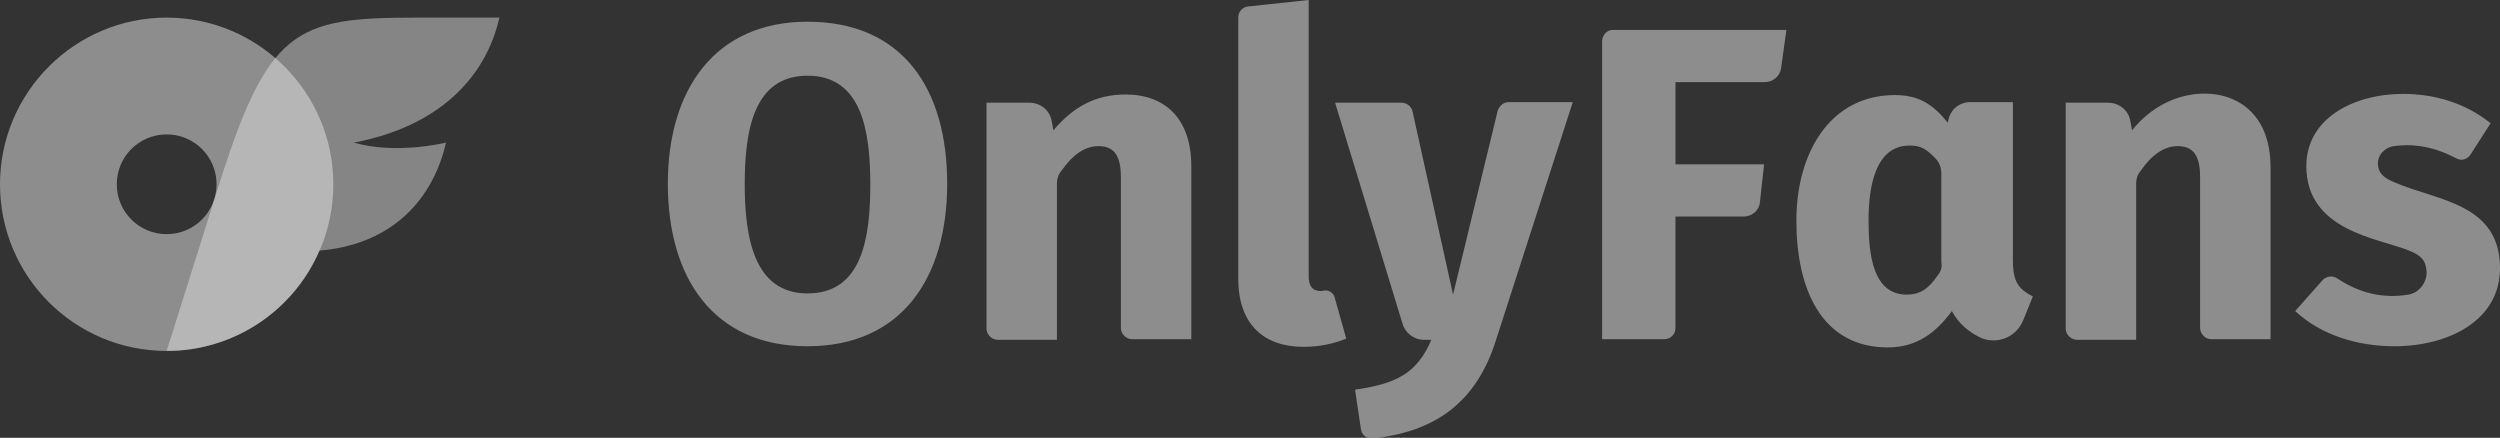 <svg xmlns="http://www.w3.org/2000/svg" xmlns:xlink="http://www.w3.org/1999/xlink" id="Calque_1" x="0px" y="0px" viewBox="0 0 426 74.6" style="enable-background:new 0 0 426 74.6;" xml:space="preserve"><rect x="0" y="0" width="426" height="74.6" fill="#333333" stroke="none"/><style type="text/css">	.st0{opacity:0.45;fill:#FCFCFE;}	.st1{opacity:0.45;fill:#EAEAEA;}</style><path class="st0" d="M28.4,3C12.7,3,0,15.8,0,31.4c0,15.7,12.7,28.4,28.4,28.4s28.4-12.7,28.4-28.4S44,3,28.4,3L28.4,3z M28.4,39.9 c-4.7,0-8.5-3.8-8.5-8.5s3.8-8.5,8.5-8.5s8.5,3.8,8.5,8.5S33.1,39.9,28.4,39.9z"></path><path class="st1" d="M60.3,24.3c7.2,2.1,15.7,0,15.7,0c-2.5,10.8-10.3,17.5-21.6,18.4c-4.3,10.1-14.4,17.1-26,17.1l8.5-27 C45.6,4.9,50.1,3,70.9,3h14.2C82.7,13.5,74.5,21.6,60.3,24.3L60.3,24.3z"></path><path class="st0" d="M137.6,3.7c-15.9,0-23.8,11.7-23.8,27.6c0,16.1,7.8,27.7,23.8,27.7s23.8-11.6,23.8-27.7 C161.4,15.1,153.8,3.7,137.6,3.7z M137.6,50c-9.1,0-10.7-9.5-10.7-18.6s1.5-18.5,10.7-18.5s10.7,9.3,10.7,18.5S146.9,50,137.6,50z  M191.8,16.1c-5.2,0-9,2.2-12.3,6.1l-0.3-1.6c-0.3-1.8-1.9-3.1-3.8-3.1h-7.3v38.5c0,1,0.9,1.9,1.9,1.9h10.1V31.3 c0-0.8,0.2-1.5,0.7-2.1c2-2.9,4.1-4.3,6.4-4.3c3.1,0,3.8,2.3,3.8,5.4v25.6c0,1,0.9,1.9,1.9,1.9H203V28.3 C203,20.3,198.6,16.1,191.8,16.1L191.8,16.1z M225.7,49.5c-0.2,0-0.5,0.1-0.6,0.1c-1.4,0-2.1-0.8-2.1-2.5V0l-10.3,1.1 c-1,0.1-1.7,0.9-1.7,1.9v44.5c0,7.7,4.3,11.6,11.1,11.6c2.7,0,5.1-0.5,7.3-1.4l-2-7.1C227.2,49.9,226.4,49.4,225.7,49.5z  M257.1,17.4c-0.9,0-1.6,0.6-1.9,1.5l-7.6,31.3l-6.9-31.2c-0.2-0.9-1-1.5-1.9-1.5h-11.3l11.5,37.7c0.5,1.6,2,2.7,3.6,2.7h1.3 c-2.5,5.9-6.2,7.5-13,8.5l1,6.7c0.1,1,1,1.7,2,1.6c10.7-1.1,17.7-6.2,21-16.7L268,17.4H257.1L257.1,17.4z"></path><path class="st0" d="M273,6.9v50.9h10.6c1,0,1.9-0.8,1.9-1.9v-19h11.6c1.5,0,2.7-1.1,2.8-2.5l0.7-6.4h-15.1v-14h15.2 c1.4,0,2.6-1,2.8-2.4l0.9-6.5H275C273.9,5,273.1,5.9,273,6.9L273,6.9z M343,44.2V17.4h-7.3c-1.8,0-3.4,1.3-3.7,3.1l-0.1,0.4 c-2.5-3.1-4.9-4.7-9-4.7c-11.1,0-16.8,9.9-16.8,21.4s4.2,21.6,15.6,21.6c4.9,0,8.2-2.5,10.9-6.2c1.1,2.1,2.8,3.5,4.8,4.5 c2.8,1.3,6.1,0,7.3-2.8l1.7-4.2C343.5,49.1,343,47.4,343,44.2L343,44.2z M330.2,46.9c-1.5,2.2-2.9,3.3-5.3,3.3 c-5.8,0-6.5-6.9-6.5-12.7s1.2-12.7,7-12.7c1.8,0,2.8,0.5,4.4,2.2c0.7,0.7,1,1.6,1,2.6v15.1C331,45.5,330.7,46.3,330.2,46.9 L330.2,46.9z M368.9,17.6c-2,1-3.9,2.5-5.6,4.6l-0.3-1.6c-0.3-1.8-1.9-3.1-3.8-3.1H352v38.5c0,1,0.9,1.9,1.9,1.9H364V31.3 c0-0.8,0.2-1.5,0.7-2.1c2-2.9,4.1-4.3,6.4-4.3c3.1,0,3.8,2.3,3.8,5.4v25.6c0,1,0.9,1.9,1.9,1.9h10.1V28.3 C386.8,16,376.1,13.9,368.9,17.6L368.9,17.6z M408.1,31.1c-1.7-0.7-2.8-1.4-2.9-3.1c-0.1-1.6,1.2-2.9,2.7-3.1 c3.6-0.5,7.1,0.2,10.7,2.1c0.9,0.5,1.9,0.1,2.4-0.7l3.4-5.3c-4.2-3.4-9.5-5-14.9-5c-8.5,0-16.5,4.2-16.5,12.3 c0,11.1,12.4,12.3,17.5,14.4c2,0.8,2.9,1.6,3,3.7c0,1.8-1.3,3.5-3.1,3.8c-4.3,0.7-8.3-0.2-12.2-2.8c-0.8-0.5-1.8-0.3-2.4,0.3 l-4.7,5.3c4.5,4.2,10.8,6,16.9,6c9.1,0,18-4.3,18-13.3C426,34.6,415.2,34.2,408.1,31.1L408.1,31.1z"></path></svg>